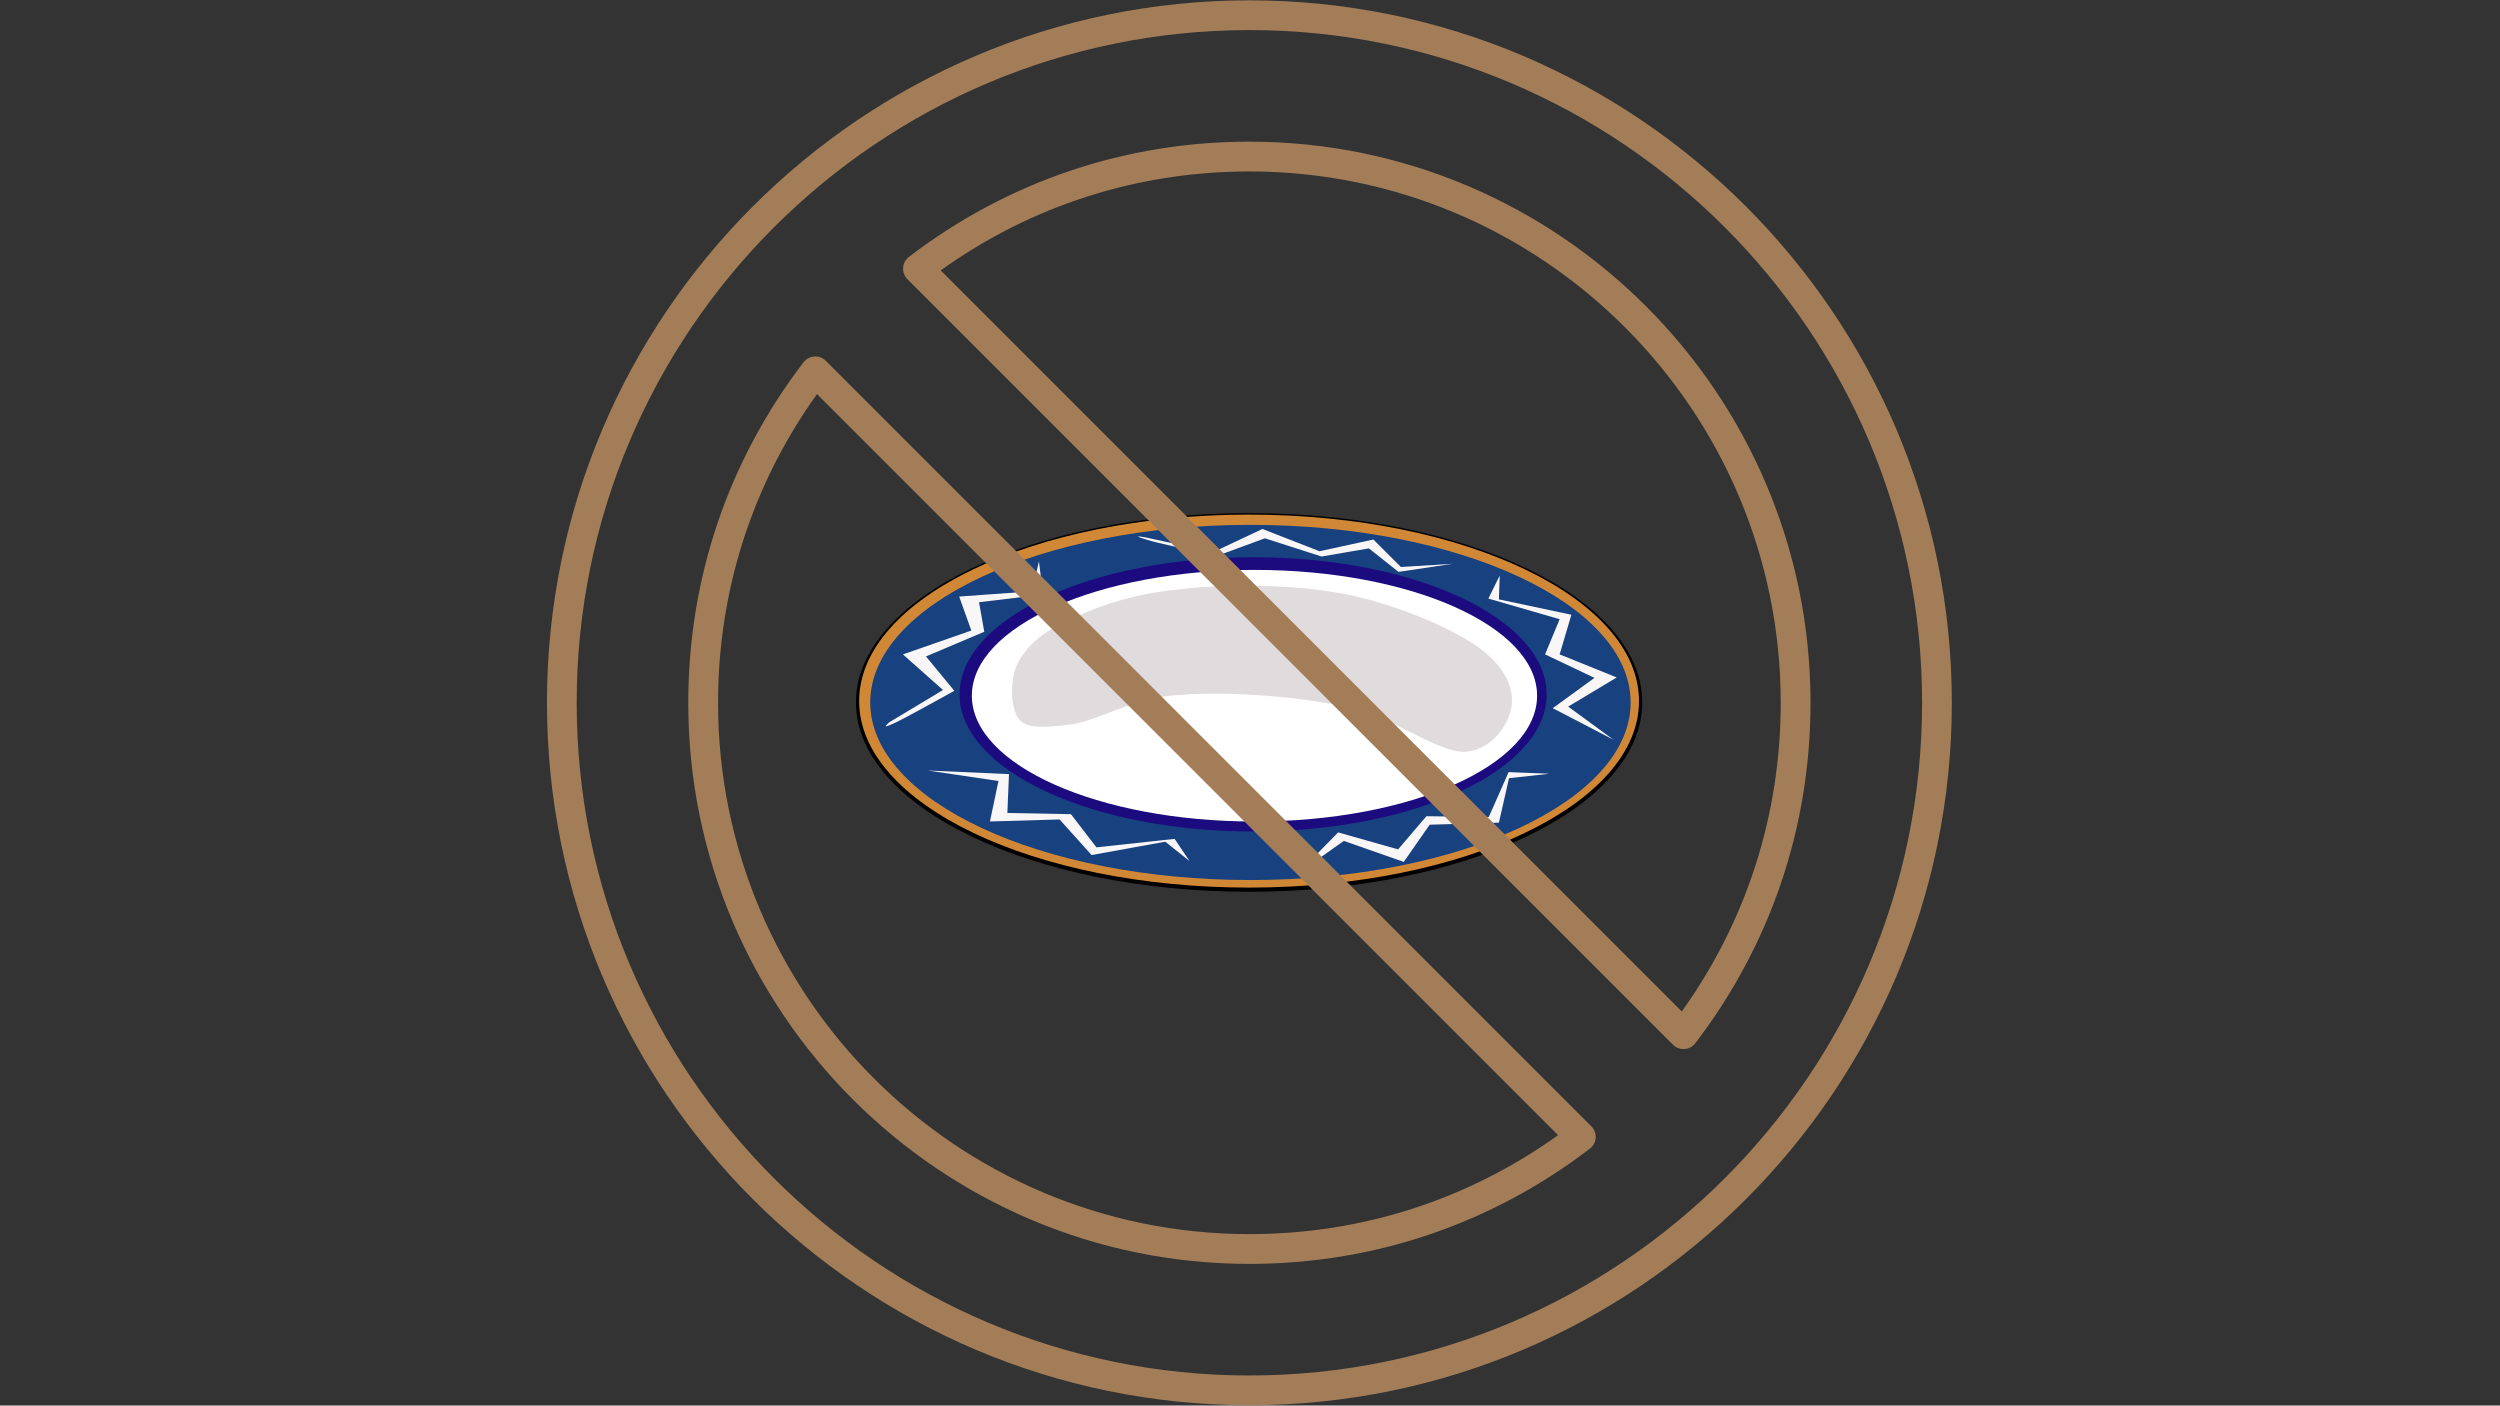 <?xml version="1.0" encoding="UTF-8"?> <svg xmlns="http://www.w3.org/2000/svg" xmlns:xlink="http://www.w3.org/1999/xlink" width="1366" zoomAndPan="magnify" viewBox="0 0 1024.5 576" height="768" preserveAspectRatio="xMidYMid meet" version="1.2"><rect x="0" y="0" width="1024.5" height="576" fill="#333333" stroke="none"/><defs><clipPath id="568dd4a26b"><path d="M 350.688 210.277 L 673 210.277 L 673 365.449 L 350.688 365.449 Z M 350.688 210.277 "></path></clipPath><clipPath id="8a7d8c3a38"><path d="M 352 210.277 L 672 210.277 L 672 364 L 352 364 Z M 352 210.277 "></path></clipPath><clipPath id="b51970f7cf"><path d="M 224.141 0.141 L 799.859 0.141 L 799.859 575.859 L 224.141 575.859 Z M 224.141 0.141 "></path></clipPath></defs><g id="d742a1c07d"><g clip-rule="nonzero" clip-path="url(#568dd4a26b)"><path style=" stroke:none;fill-rule:evenodd;fill:#000000;fill-opacity:1;" d="M 511.871 210.277 C 600.805 210.277 672.988 245.035 672.988 287.863 C 672.988 330.691 600.812 365.449 511.871 365.449 C 422.934 365.449 350.766 330.691 350.766 287.863 C 350.766 245.035 422.941 210.277 511.871 210.277 "></path></g><g clip-rule="nonzero" clip-path="url(#8a7d8c3a38)"><path style=" stroke:none;fill-rule:evenodd;fill:#d18836;fill-opacity:1;" d="M 511.871 210.887 C 600.078 210.887 671.66 245.125 671.66 287.309 C 671.66 329.5 600.074 363.734 511.871 363.734 C 423.672 363.734 352.086 329.496 352.086 287.309 C 352.086 245.125 423.668 210.887 511.871 210.887 "></path></g><path style=" stroke:none;fill-rule:evenodd;fill:#184180;fill-opacity:1;" d="M 512.43 215.082 C 598.43 215.082 668.234 247.691 668.234 287.863 C 668.234 328.035 598.434 360.641 512.43 360.641 C 426.426 360.641 356.625 328.035 356.625 287.863 C 356.625 247.688 426.422 215.082 512.43 215.082 "></path><path style=" stroke:none;fill-rule:evenodd;fill:#1c0a7f;fill-opacity:1;" d="M 513.535 228.348 C 579.934 228.348 633.828 253.523 633.828 284.547 C 633.828 315.57 579.934 340.746 513.535 340.746 C 447.129 340.746 393.238 315.57 393.238 284.547 C 393.238 253.523 447.133 228.348 513.535 228.348 "></path><path style=" stroke:none;fill-rule:evenodd;fill:#ffffff;fill-opacity:1;" d="M 514.082 233.543 C 578.012 233.543 629.898 256.641 629.898 285.098 C 629.898 313.559 578.016 336.656 514.082 336.656 C 450.152 336.656 398.266 313.562 398.266 285.098 C 398.266 256.637 450.152 233.543 514.082 233.543 "></path><path style=" stroke:none;fill-rule:evenodd;fill:#e0dbdc;fill-opacity:1;" d="M 417.633 294.863 C 413.98 290.219 413.648 278.117 417.297 271.32 C 420.949 264.691 427.75 258.227 439.035 253.75 C 449.988 248.277 464.586 243.305 483.504 241.48 C 502.25 239.324 529.461 239.324 550.367 243.305 C 570.941 247.281 593.676 256.734 605.789 265.188 C 616.906 273.309 620.555 281.93 619.395 289.723 C 618.234 297.016 611.262 307.629 599.816 308.125 C 587.703 307.793 569.945 293.039 550.367 289.387 C 530.621 285.246 502.25 283.258 483.832 284.75 C 465.418 285.578 450.816 294.863 440.027 296.688 C 428.746 298.176 421.281 298.844 417.633 294.863 Z M 417.633 294.863 "></path><path style=" stroke:none;fill-rule:evenodd;fill:#f8f6f7;fill-opacity:1;" d="M 364.367 296.023 L 386.438 282.762 L 370.012 268.172 L 398.051 258.395 L 393.074 244.469 L 422.941 242.312 L 425.762 230.043 L 427.418 243.637 L 401.203 246.789 L 403.359 258.891 L 379.465 269.004 L 391.082 283.094 C 379.465 289.562 371.504 293.871 367.191 296.023 C 362.375 298.18 362.047 298.18 364.367 296.023 Z M 364.367 296.023 "></path><path style=" stroke:none;fill-rule:evenodd;fill:#f8f6f7;fill-opacity:1;" d="M 614.586 235.844 L 614.254 245.625 L 643.949 251.926 L 639.137 268.172 L 662.535 277.621 L 642.625 289.559 L 661.207 303.148 L 636.32 290.219 L 653.41 277.785 L 633.164 268.172 L 639.137 253.75 L 609.938 245.293 Z M 614.586 235.844 "></path><path style=" stroke:none;fill-rule:evenodd;fill:#f8f6f7;fill-opacity:1;" d="M 634.988 317.078 L 618.395 318.898 L 614.25 337.133 L 585.875 337.965 L 575.258 353.215 L 550.699 344.594 L 531.781 358.023 L 548.375 341.113 L 572.934 348.078 L 584.547 334.484 L 610.098 334.812 L 618.234 316.41 Z M 634.988 317.078 "></path><path style=" stroke:none;fill-rule:evenodd;fill:#f8f6f7;fill-opacity:1;" d="M 487.484 352.883 L 477.531 344.93 L 447.328 350.395 L 434.223 335.809 L 405.684 336.637 L 409.168 320.059 L 380.129 315.75 L 413.484 317.242 L 412.82 333.16 L 438.867 333.652 L 449.32 347.246 L 481.344 343.766 Z M 487.484 352.883 "></path><path style=" stroke:none;fill-rule:evenodd;fill:#f8f6f7;fill-opacity:1;" d="M 469.562 220.258 L 497.27 226.23 L 517.348 216.777 L 540.742 225.898 L 562.812 221.09 L 574.094 232.363 L 595.332 231.039 L 573.102 234.352 L 560.984 224.738 L 541.57 228.055 L 518.344 220.594 L 498.102 228.055 C 484.164 224.406 474.871 222.746 470.227 221.258 C 465.25 219.762 465.25 219.434 469.562 220.258 Z M 469.562 220.258 "></path><g clip-rule="nonzero" clip-path="url(#b51970f7cf)"><path style=" stroke:none;fill-rule:nonzero;fill:#a27d58;fill-opacity:1;" d="M 385.5 110.809 L 689.191 414.5 C 715.75 377.438 729.738 333.855 729.738 288 C 729.738 167.93 632.07 70.262 512 70.262 C 466.145 70.262 422.562 84.25 385.5 110.809 Z M 689.887 429.93 C 688.27 429.93 686.719 429.277 685.57 428.129 L 371.871 114.43 C 370.613 113.191 369.98 111.461 370.094 109.707 C 370.207 107.953 371.082 106.332 372.477 105.277 C 412.867 74.375 461.109 58.051 512 58.051 C 638.793 58.051 741.949 161.207 741.949 288 C 741.949 338.895 725.625 387.133 694.723 427.523 C 693.668 428.918 692.047 429.793 690.293 429.906 C 690.156 429.93 690.023 429.93 689.887 429.93 Z M 334.809 161.5 C 308.25 198.562 294.262 242.145 294.262 288 C 294.262 408.07 391.93 505.738 512 505.738 C 557.855 505.738 601.438 491.75 638.5 465.191 Z M 512 517.949 C 385.207 517.949 282.051 414.793 282.051 288 C 282.051 237.105 298.375 188.867 329.277 148.477 C 330.332 147.082 331.953 146.207 333.707 146.094 C 335.461 145.961 337.191 146.613 338.43 147.871 L 652.129 461.57 C 653.387 462.809 654.02 464.539 653.906 466.293 C 653.793 468.047 652.918 469.668 651.523 470.723 C 611.133 501.625 562.895 517.949 512 517.949 Z M 512 12.328 C 359.996 12.328 236.328 135.996 236.328 288 C 236.328 440.004 359.996 563.672 512 563.672 C 664.004 563.672 787.672 440.004 787.672 288 C 787.672 135.996 664.004 12.328 512 12.328 Z M 512 575.859 C 353.273 575.859 224.141 446.727 224.141 288 C 224.141 129.273 353.273 0.141 512 0.141 C 670.727 0.141 799.859 129.273 799.859 288 C 799.859 446.727 670.727 575.859 512 575.859 "></path></g></g></svg> 
